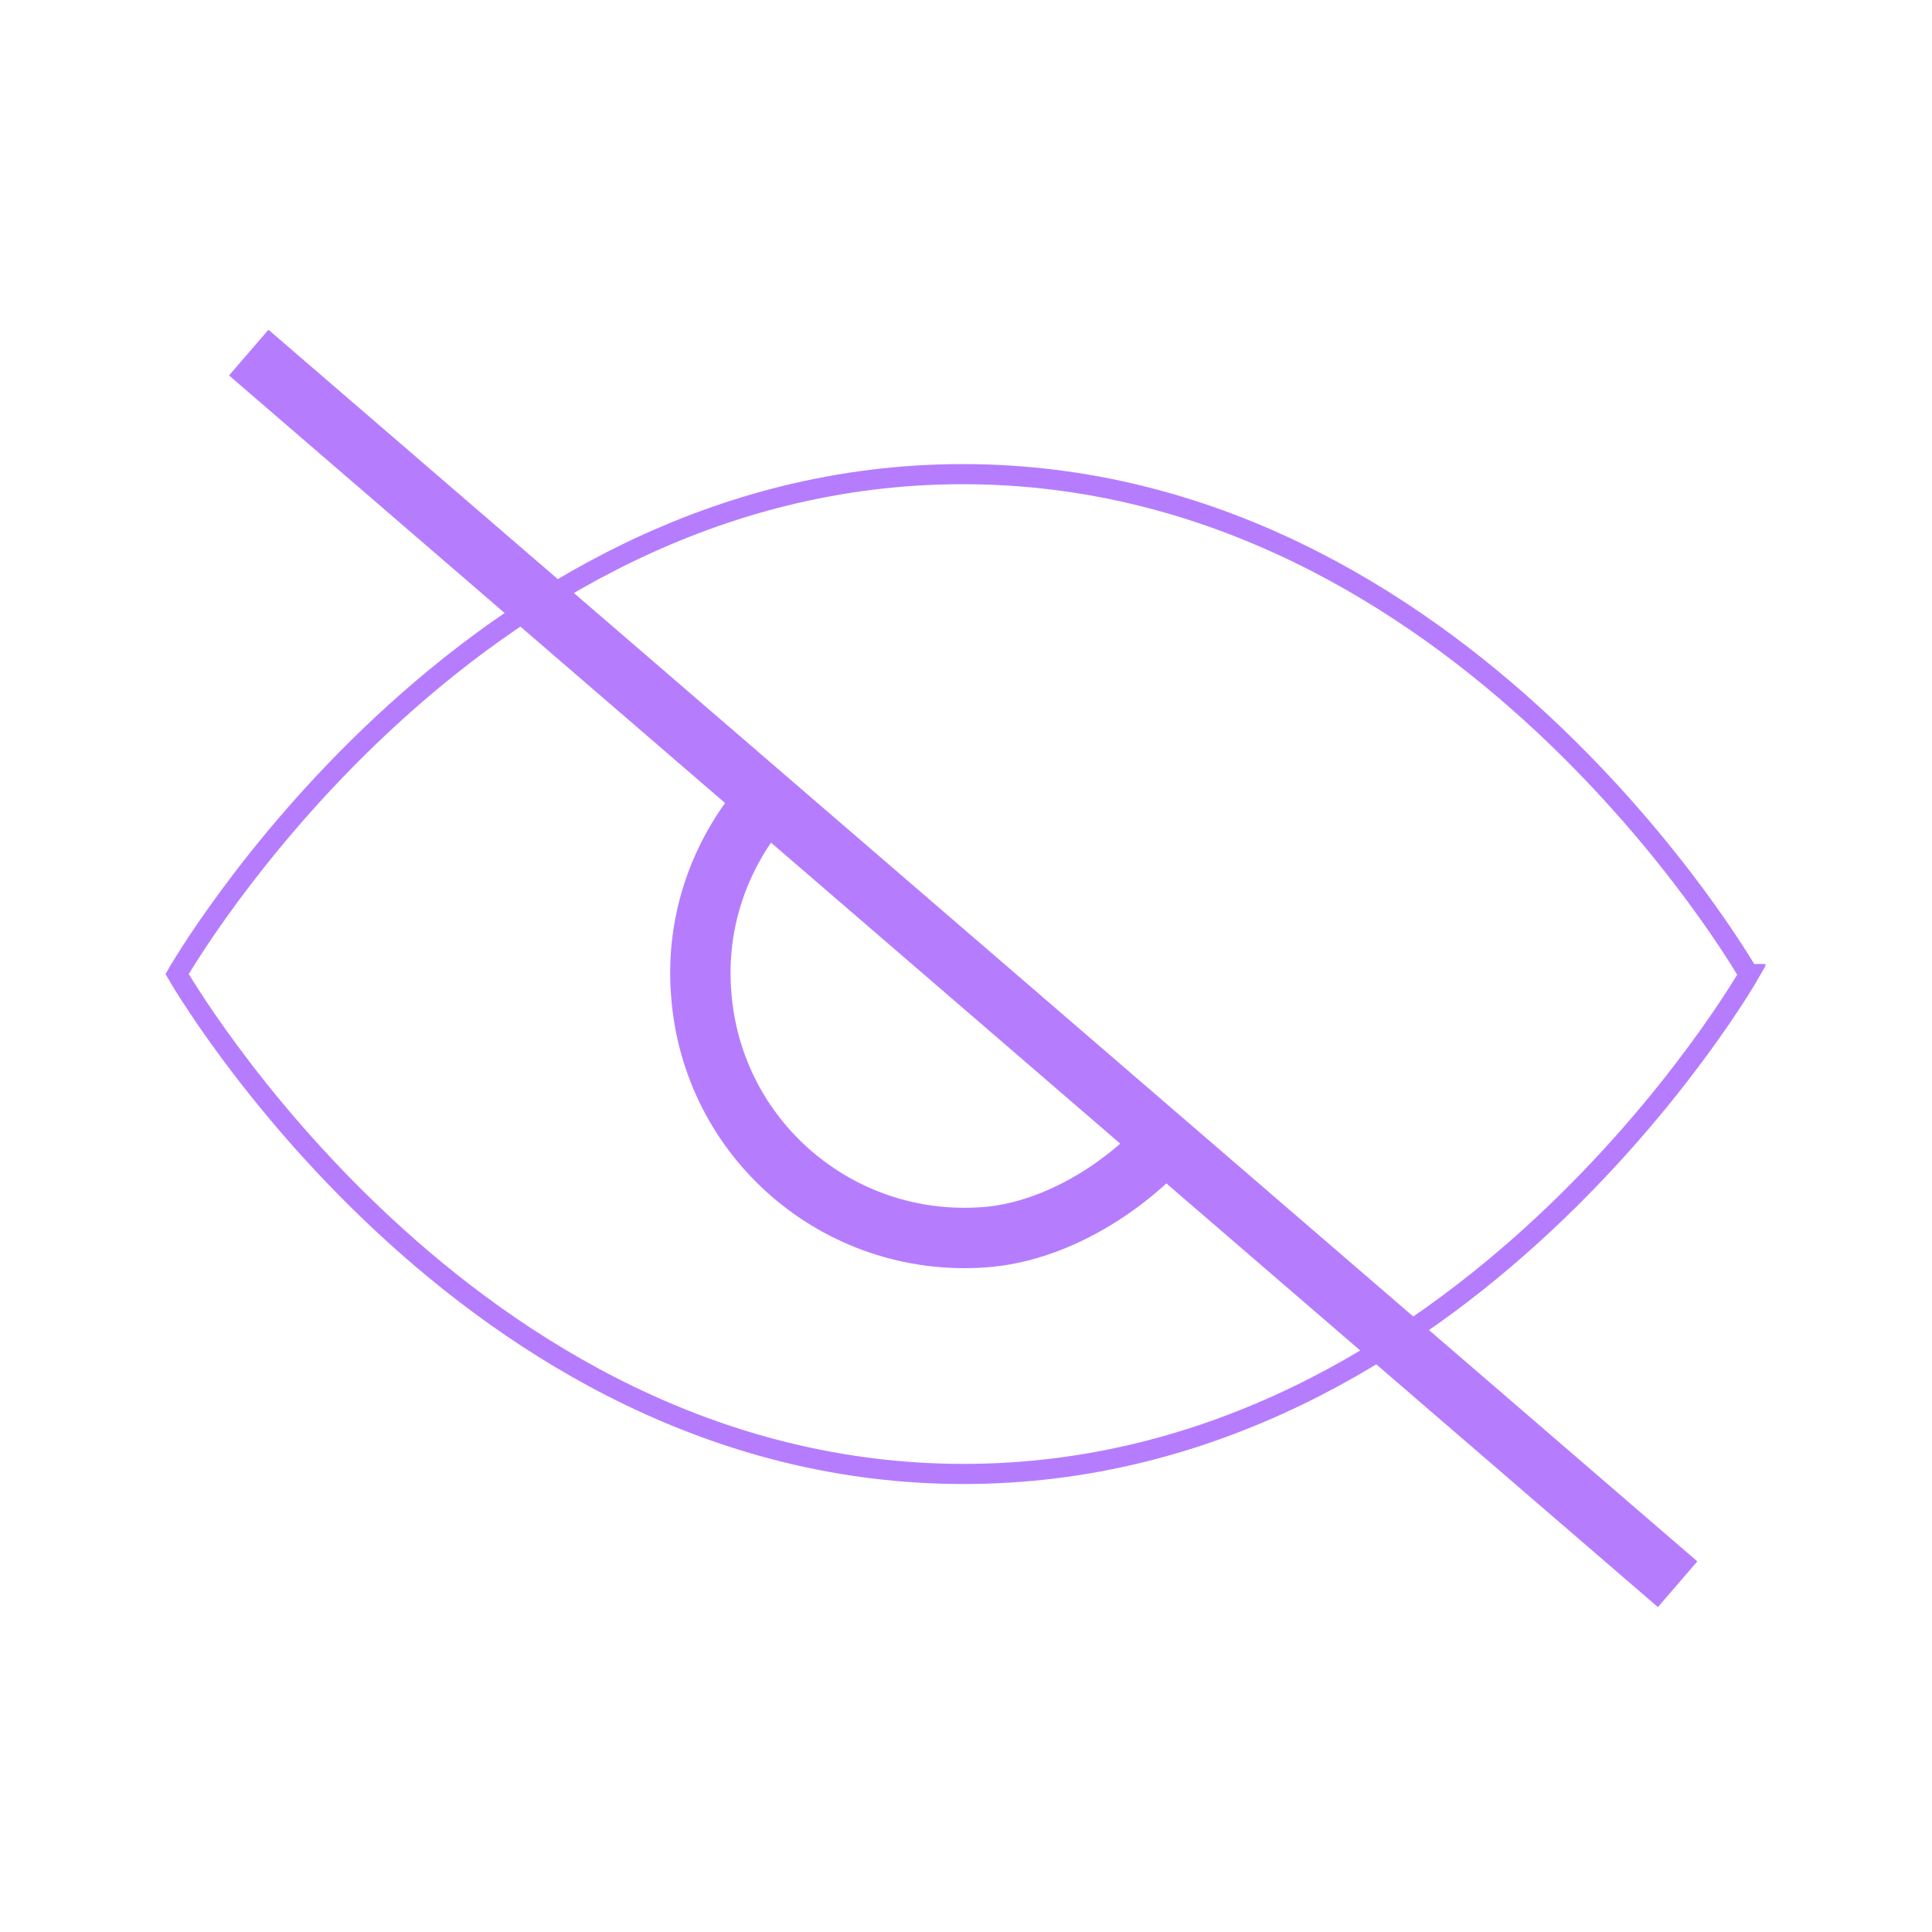 <svg xmlns="http://www.w3.org/2000/svg" xmlns:xlink="http://www.w3.org/1999/xlink" fill="none" viewBox="0 0 96 96">
  <g stroke="#B57DFE" stroke-miterlimit="10" clip-path="url(#a)">
    <path d="M86.92 48.4s-14.2 24.84-39.04 24.84S8.8 48.4 8.8 48.4 23 23.56 47.84 23.56 86.88 48.4 86.88 48.4z"/>
    <path stroke-width="3" d="M57.881 56.76c-2.16 2.36-5.56 4.48-9 4.72-7.24.52-13.52-4.88-14.04-12.12-.28-3.56.92-6.88 3.04-9.4M12.36 17.52l71 61.2"/>
  </g>
  <defs>
    <clipPath id="a">
      <path fill="#fff" d="M8 16h79.72v64.24H8z"/>
    </clipPath>
  </defs>
</svg>
